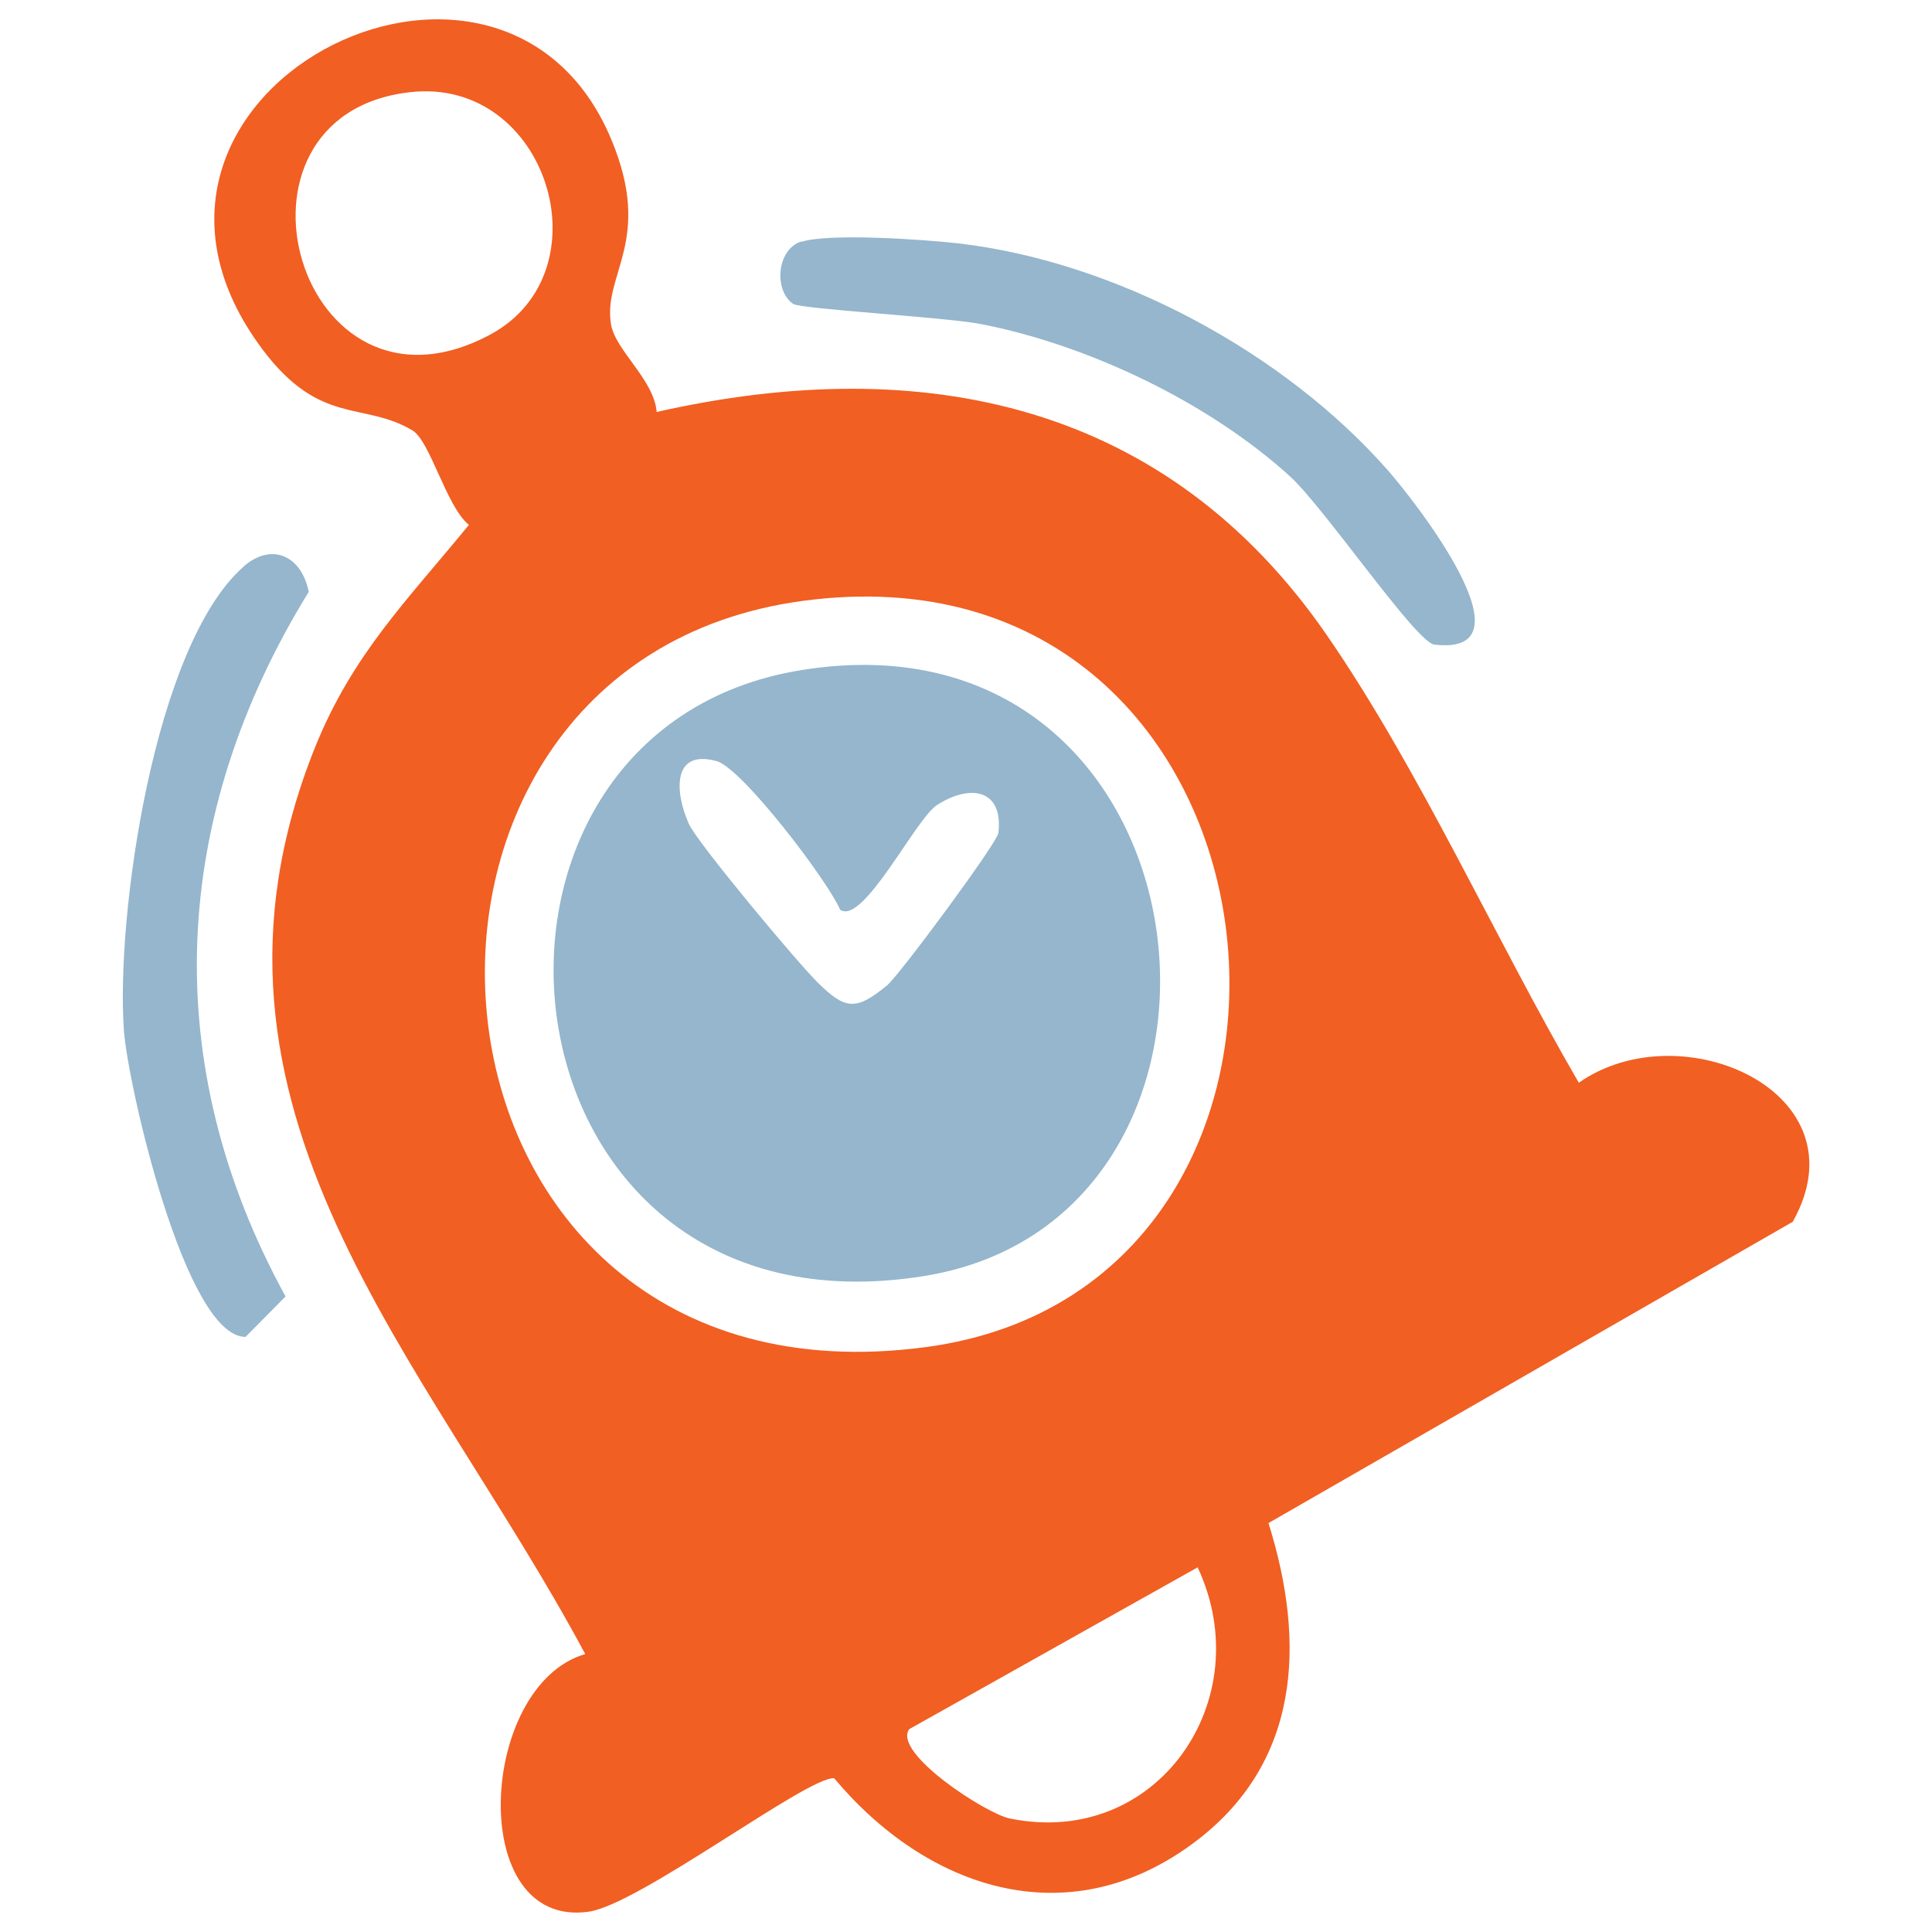 <?xml version="1.0" encoding="UTF-8"?>
<svg id="Layer_1" xmlns="http://www.w3.org/2000/svg" version="1.1" viewBox="0 0 96 96">
  <!-- Generator: Adobe Illustrator 29.8.3, SVG Export Plug-In . SVG Version: 2.1.1 Build 3)  -->
  <defs>
    <style>
      .st0 {
        fill: #f15f22;
      }

      .st1 {
        fill: #95b6cc;
      }
    </style>
  </defs>
  <path class="st0" d="M32.63,20.47c13.28-3,25.37-.43,33.32,11.12,4.62,6.71,8.37,15.11,12.5,22.21,5.09-3.57,14.25.47,10.63,6.91l-26.05,14.97c1.87,5.96,1.61,12-3.81,15.96-6.24,4.57-13.19,2.19-17.77-3.28-1.3-.11-9.66,6.26-12.19,6.63-6.12.88-5.49-11.26-.18-12.8-7.86-14.69-20.6-27.12-13.44-45.02,1.87-4.66,4.59-7.33,7.66-11.09-1.12-.9-1.92-4.16-2.8-4.69-2.44-1.46-4.58-.2-7.45-4.02C3.56,4.71,24.89-6.25,30.38,6.94c2.09,5.02-.43,6.66-.02,9.17.21,1.3,2.14,2.75,2.27,4.36ZM20.38,4.58c-10.05,1.13-5.57,17.16,3.97,12.05,5.83-3.12,2.86-12.82-3.97-12.05ZM39.87,29.86c-23.36,3.16-20.33,40.59,6.11,37.08,22.8-3.02,19.02-40.48-6.11-37.08ZM45.18,85.92c-.85,1.17,3.8,4.2,5,4.44,7.32,1.5,12.41-5.91,9.33-12.48l-14.33,8.04Z"/>
  <path class="st1" d="M12.08,28.17c1.4-1.24,2.9-.58,3.26,1.24-6.87,11.15-7.51,23.43-1.15,35.01l-1.99,2.01c-3,0-5.84-12.52-6.04-15.19-.42-5.67,1.49-19.16,5.93-23.07Z"/>
  <path class="st1" d="M39.81,12.02c1.38-.45,6.08-.12,7.78.07,7.84.9,16.21,5.4,21.39,11.3,1.17,1.33,7.46,9.25,2.29,8.64-.91-.11-5.46-6.8-7.17-8.36-4.05-3.68-10.02-6.53-15.37-7.57-1.75-.34-8.93-.74-9.32-1-.97-.67-.82-2.7.4-3.1Z"/>
  <path class="st1" d="M39.86,33.29c20.79-3.31,24.07,27.24,6.03,30.12-21.71,3.47-24.79-27.13-6.03-30.12ZM41.74,45.19c-.66-1.5-4.87-7.02-6.13-7.37-2.2-.61-2.1,1.51-1.38,3.12.42.94,5.44,6.95,6.43,7.91,1.34,1.31,1.86,1.39,3.41.12.62-.51,5.49-7.1,5.54-7.58.25-2.13-1.34-2.48-3.05-1.39-1.07.69-3.68,6.01-4.82,5.2Z"/>
</svg>
